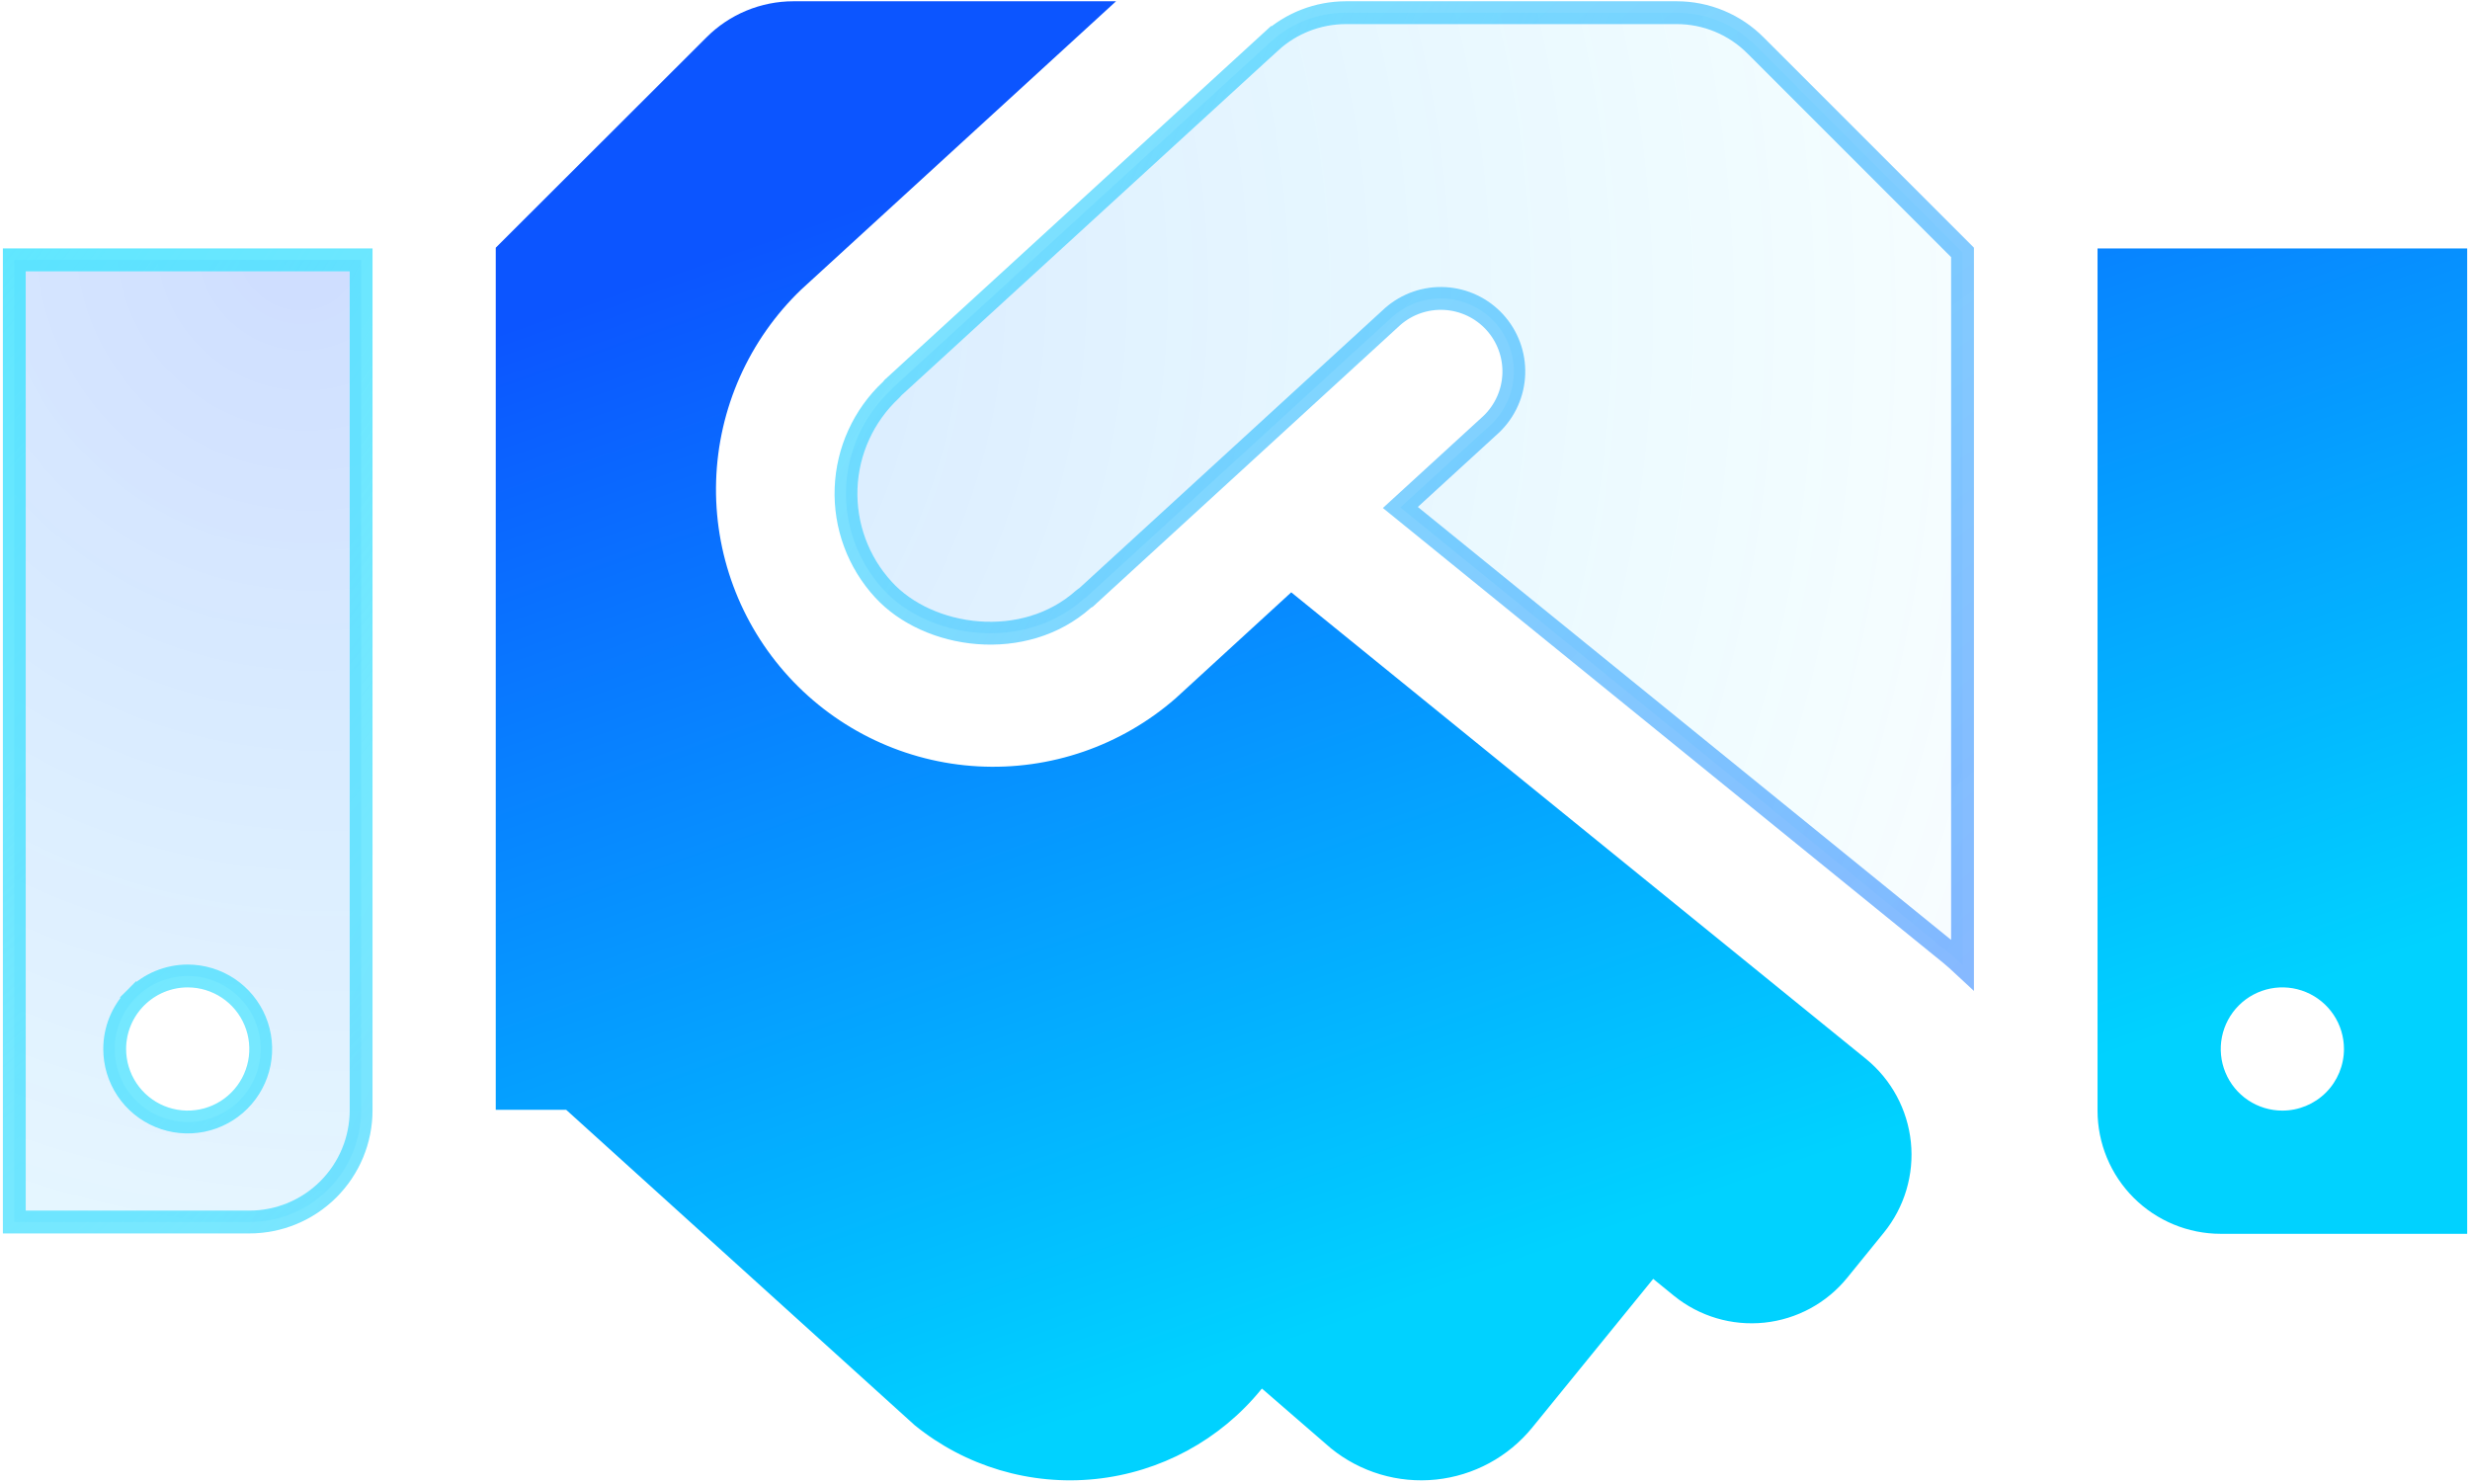 <?xml version="1.0" encoding="UTF-8"?>
<svg xmlns="http://www.w3.org/2000/svg" width="541" height="325" viewBox="0 0 541 325" fill="none">
  <path d="M384.527 9.966L384.534 9.973L429.849 55.288V211.289C429.016 210.513 428.163 209.76 427.289 209.031L427.276 209.019L427.262 209.008L306.719 111.15L326.593 92.951L326.613 92.933L326.632 92.915C329.655 90.025 331.426 86.067 331.566 81.887C331.706 77.708 330.203 73.64 327.379 70.555C324.556 67.47 320.637 65.614 316.461 65.384C312.285 65.154 308.186 66.568 305.041 69.324L305.02 69.342L305 69.361L237.902 130.832C237.737 130.915 237.51 131.05 237.281 131.26C230.831 137.004 222.396 139.215 214.238 138.584C206.042 137.951 198.363 134.467 193.5 129.144L193.494 129.138C187.949 123.108 185.01 115.131 185.317 106.945C185.624 98.759 189.152 91.025 195.133 85.427L195.163 85.399L195.193 85.37C195.275 85.287 195.341 85.212 195.389 85.152C195.439 85.092 195.479 85.038 195.51 84.996C195.524 84.977 195.537 84.958 195.55 84.941L278.269 9.206L276.582 7.363L278.269 9.206C282.781 5.073 288.678 2.78 294.797 2.778C294.797 2.778 294.797 2.778 294.798 2.778L367.242 2.778L367.244 2.778C370.457 2.775 373.638 3.409 376.605 4.643C379.571 5.876 382.264 7.686 384.527 9.966ZM29.805 218.447L31.496 220.138L29.805 218.447C26.805 221.446 25.12 225.514 25.12 229.756C25.12 232.919 26.058 236.012 27.816 238.642C29.573 241.272 32.071 243.322 34.994 244.533C37.916 245.743 41.132 246.06 44.234 245.443C47.337 244.826 50.187 243.302 52.423 241.066C54.66 238.829 56.183 235.979 56.801 232.876C57.418 229.774 57.101 226.558 55.89 223.636C54.68 220.713 52.63 218.215 50 216.458C47.37 214.7 44.277 213.762 41.114 213.762C36.872 213.762 32.804 215.447 29.805 218.447ZM54.608 267.653H3.133V56.922H79.095V243.166C79.095 249.66 76.516 255.889 71.923 260.481C67.331 265.073 61.102 267.653 54.608 267.653Z" fill="url(#paint0_radial_900_281)" fill-opacity="0.2"></path>
  <path d="M384.527 9.966L384.534 9.973L429.849 55.288V211.289C429.016 210.513 428.163 209.76 427.289 209.031L427.276 209.019L427.262 209.008L306.719 111.15L326.593 92.951L326.613 92.933L326.632 92.915C329.655 90.025 331.426 86.067 331.566 81.887C331.706 77.708 330.203 73.64 327.379 70.555C324.556 67.47 320.637 65.614 316.461 65.384C312.285 65.154 308.186 66.568 305.041 69.324L305.02 69.342L305 69.361L237.902 130.832C237.737 130.915 237.51 131.05 237.281 131.26C230.831 137.004 222.396 139.215 214.238 138.584C206.042 137.951 198.363 134.467 193.5 129.144L193.494 129.138C187.949 123.108 185.01 115.131 185.317 106.945C185.624 98.759 189.152 91.025 195.133 85.427L195.163 85.399L195.193 85.37C195.275 85.287 195.341 85.212 195.389 85.152C195.439 85.092 195.479 85.038 195.51 84.996C195.524 84.977 195.537 84.958 195.55 84.941L278.269 9.206L276.582 7.363L278.269 9.206C282.781 5.073 288.678 2.78 294.797 2.778C294.797 2.778 294.797 2.778 294.798 2.778L367.242 2.778L367.244 2.778C370.457 2.775 373.638 3.409 376.605 4.643C379.571 5.876 382.264 7.686 384.527 9.966ZM29.805 218.447L31.496 220.138L29.805 218.447C26.805 221.446 25.12 225.514 25.12 229.756C25.12 232.919 26.058 236.012 27.816 238.642C29.573 241.272 32.071 243.322 34.994 244.533C37.916 245.743 41.132 246.06 44.234 245.443C47.337 244.826 50.187 243.302 52.423 241.066C54.66 238.829 56.183 235.979 56.801 232.876C57.418 229.774 57.101 226.558 55.89 223.636C54.68 220.713 52.63 218.215 50 216.458C47.37 214.7 44.277 213.762 41.114 213.762C36.872 213.762 32.804 215.447 29.805 218.447ZM54.608 267.653H3.133V56.922H79.095V243.166C79.095 249.66 76.516 255.889 71.923 260.481C67.331 265.073 61.102 267.653 54.608 267.653Z" stroke="url(#paint1_radial_900_281)" stroke-width="5"></path>
  <path d="M384.527 9.966L384.534 9.973L429.849 55.288V211.289C429.016 210.513 428.163 209.76 427.289 209.031L427.276 209.019L427.262 209.008L306.719 111.15L326.593 92.951L326.613 92.933L326.632 92.915C329.655 90.025 331.426 86.067 331.566 81.887C331.706 77.708 330.203 73.64 327.379 70.555C324.556 67.47 320.637 65.614 316.461 65.384C312.285 65.154 308.186 66.568 305.041 69.324L305.02 69.342L305 69.361L237.902 130.832C237.737 130.915 237.51 131.05 237.281 131.26C230.831 137.004 222.396 139.215 214.238 138.584C206.042 137.951 198.363 134.467 193.5 129.144L193.494 129.138C187.949 123.108 185.01 115.131 185.317 106.945C185.624 98.759 189.152 91.025 195.133 85.427L195.163 85.399L195.193 85.37C195.275 85.287 195.341 85.212 195.389 85.152C195.439 85.092 195.479 85.038 195.51 84.996C195.524 84.977 195.537 84.958 195.55 84.941L278.269 9.206L276.582 7.363L278.269 9.206C282.781 5.073 288.678 2.78 294.797 2.778C294.797 2.778 294.797 2.778 294.798 2.778L367.242 2.778L367.244 2.778C370.457 2.775 373.638 3.409 376.605 4.643C379.571 5.876 382.264 7.686 384.527 9.966ZM29.805 218.447L31.496 220.138L29.805 218.447C26.805 221.446 25.12 225.514 25.12 229.756C25.12 232.919 26.058 236.012 27.816 238.642C29.573 241.272 32.071 243.322 34.994 244.533C37.916 245.743 41.132 246.06 44.234 245.443C47.337 244.826 50.187 243.302 52.423 241.066C54.66 238.829 56.183 235.979 56.801 232.876C57.418 229.774 57.101 226.558 55.89 223.636C54.68 220.713 52.63 218.215 50 216.458C47.37 214.7 44.277 213.762 41.114 213.762C36.872 213.762 32.804 215.447 29.805 218.447ZM54.608 267.653H3.133V56.922H79.095V243.166C79.095 249.66 76.516 255.889 71.923 260.481C67.331 265.073 61.102 267.653 54.608 267.653Z" stroke="url(#paint2_radial_900_281)" stroke-width="5"></path>
  <path d="M459.42 54.422V243.25C459.42 250.407 462.263 257.272 467.324 262.333C472.386 267.394 479.25 270.237 486.407 270.237H540.383V54.422H459.42ZM499.901 243.25C497.232 243.25 494.624 242.459 492.405 240.976C490.185 239.493 488.456 237.386 487.435 234.92C486.413 232.454 486.146 229.741 486.667 227.124C487.187 224.506 488.473 222.102 490.36 220.215C492.247 218.327 494.651 217.042 497.269 216.522C499.886 216.001 502.599 216.268 505.065 217.29C507.531 218.311 509.638 220.04 511.121 222.259C512.604 224.478 513.395 227.087 513.395 229.756C513.395 233.335 511.973 236.767 509.443 239.298C506.912 241.828 503.48 243.25 499.901 243.25ZM408.734 231.949L282.82 129.734L257.519 152.926C245.584 163.365 230.038 168.721 214.205 167.849C198.372 166.977 183.509 159.947 172.791 148.26C162.074 136.574 156.353 121.158 156.852 105.309C157.351 89.46 164.03 74.435 175.461 63.446L244.447 0.278H173.774C170.231 0.279 166.724 0.98 163.453 2.341C160.182 3.701 157.212 5.694 154.714 8.205L108.582 54.253V243.081H124.016L200.34 312.152C211.447 321.173 225.681 325.414 239.914 323.943C254.147 322.473 267.214 315.41 276.242 304.309L276.411 304.141L291.507 317.213C297.962 322.453 306.233 324.917 314.503 324.063C322.774 323.209 330.367 319.107 335.615 312.658L362.096 280.105L366.65 283.816C372.209 288.321 379.33 290.434 386.447 289.691C393.563 288.948 400.094 285.409 404.602 279.852L412.613 269.984C417.133 264.422 419.263 257.295 418.536 250.165C417.809 243.035 414.284 236.484 408.734 231.949Z" fill="url(#paint3_linear_900_281)"></path>
  <defs>
    <radialGradient id="paint0_radial_900_281" cx="0" cy="0" r="1" gradientUnits="userSpaceOnUse" gradientTransform="translate(66.769 57.063) rotate(31.817) scale(458.046 444.655)">
      <stop stop-color="#0C55FF"></stop>
      <stop offset="0.771" stop-color="#00D2FF" stop-opacity="0.22"></stop>
      <stop offset="1" stop-color="#0C55FF" stop-opacity="0"></stop>
    </radialGradient>
    <radialGradient id="paint1_radial_900_281" cx="0" cy="0" r="1" gradientUnits="userSpaceOnUse" gradientTransform="translate(-58.749 -33.091) rotate(29.547) scale(398.877 677.547)">
      <stop stop-color="#98F9FF"></stop>
      <stop offset="1" stop-color="white" stop-opacity="0"></stop>
    </radialGradient>
    <radialGradient id="paint2_radial_900_281" cx="0" cy="0" r="1" gradientUnits="userSpaceOnUse" gradientTransform="translate(468.091 304.107) rotate(-146.225) scale(391.729 662.03)">
      <stop stop-color="#0C55FF" stop-opacity="0.49"></stop>
      <stop offset="1" stop-color="#00D2FF" stop-opacity="0.51"></stop>
    </radialGradient>
    <linearGradient id="paint3_linear_900_281" x1="342.751" y1="273.145" x2="254.501" y2="21.66" gradientUnits="userSpaceOnUse">
      <stop stop-color="#00D2FF"></stop>
      <stop offset="1" stop-color="#0C55FF"></stop>
    </linearGradient>
  </defs>
</svg>
